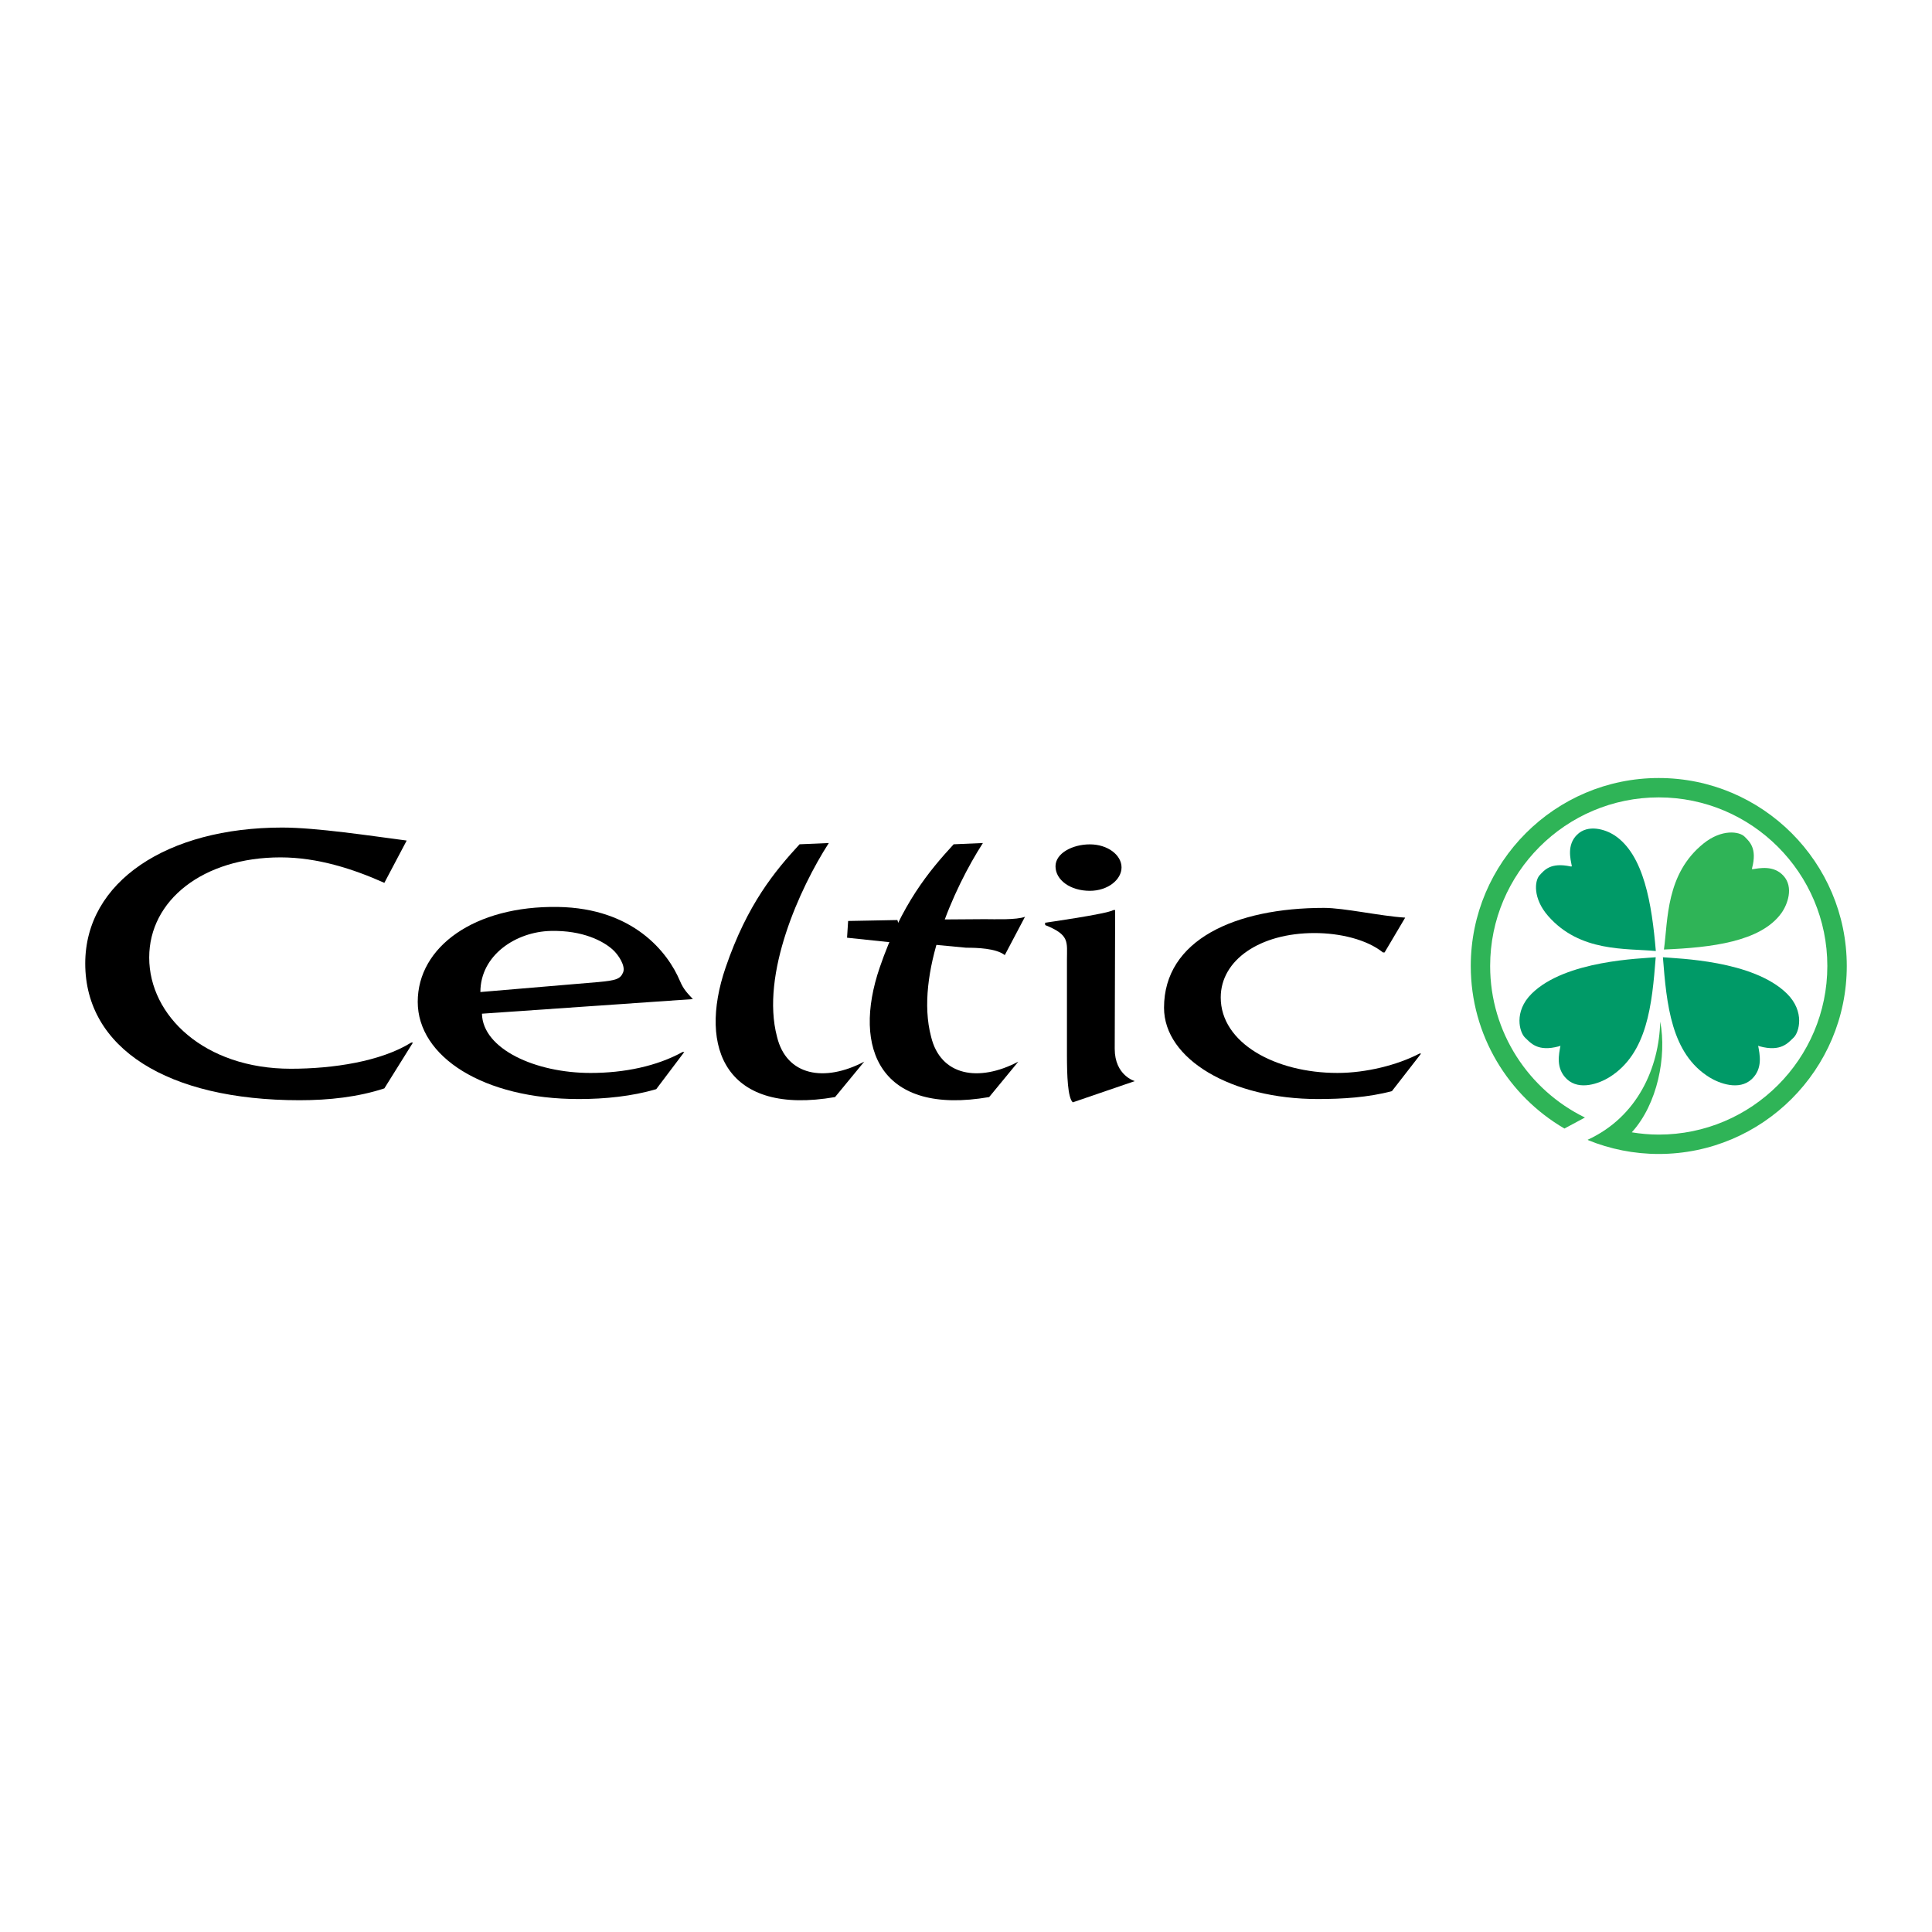 <?xml version="1.0" encoding="utf-8"?>
<!-- Generator: Adobe Illustrator 13.0.0, SVG Export Plug-In . SVG Version: 6.00 Build 14948)  -->
<!DOCTYPE svg PUBLIC "-//W3C//DTD SVG 1.0//EN" "http://www.w3.org/TR/2001/REC-SVG-20010904/DTD/svg10.dtd">
<svg version="1.0" id="Layer_1" xmlns="http://www.w3.org/2000/svg" xmlns:xlink="http://www.w3.org/1999/xlink" x="0px" y="0px"
	 width="192.756px" height="192.756px" viewBox="0 0 192.756 192.756" enable-background="new 0 0 192.756 192.756"
	 xml:space="preserve">
<g>
	<polygon fill-rule="evenodd" clip-rule="evenodd" fill="#FFFFFF" points="0,0 192.756,0 192.756,192.756 0,192.756 0,0 	"/>
	<path fill-rule="evenodd" clip-rule="evenodd" fill="#009A67" d="M175.553,104.389c2.145,0.582,2.832-0.34,3.386-0.857
		c0.565-0.525,1.155-2.6-0.647-4.389c-3.388-3.354-10.973-3.5-12.383-3.638c0.368,4.679,0.811,9.621,4.654,11.988
		c0.976,0.6,2.952,1.344,4.203,0.178c1.153-1.084,0.787-2.521,0.647-3.338L175.553,104.389L175.553,104.389z"/>
	<path fill-rule="evenodd" clip-rule="evenodd" fill="#009A67" d="M155.544,104.389c-2.142,0.582-2.828-0.34-3.383-0.857
		c-0.563-0.525-1.156-2.6,0.649-4.389c3.385-3.354,10.971-3.5,12.381-3.638c-0.366,4.679-0.812,9.621-4.653,11.988
		c-0.977,0.6-2.953,1.344-4.203,0.178c-1.155-1.084-0.791-2.521-0.648-3.338L155.544,104.389L155.544,104.389z"/>
	<path fill-rule="evenodd" clip-rule="evenodd" fill="#009A67" d="M156.712,86.449c-2.013-0.44-2.631,0.367-3.104,0.873
		c-0.507,0.548-0.686,2.312,0.847,4.063c3.188,3.639,7.758,3.215,10.747,3.498c-0.396-4.682-1.185-9.619-4.141-11.556
		c-0.87-0.565-2.62-1.14-3.726-0.038c-1.03,1.022-0.649,2.418-0.511,3.15L156.712,86.449L156.712,86.449z"/>
	<path fill-rule="evenodd" clip-rule="evenodd" fill="#2FB457" d="M174.804,86.616c0.525-1.99-0.253-2.642-0.741-3.138
		c-0.522-0.531-2.276-0.788-4.094,0.671c-3.774,3.027-3.547,7.611-3.958,10.584c4.697-0.189,9.66-0.768,11.722-3.638
		c0.604-0.844,1.254-2.569,0.2-3.723c-0.978-1.07-2.388-0.755-3.126-0.644L174.804,86.616L174.804,86.616z"/>
	<path fill-rule="evenodd" clip-rule="evenodd" fill="#2FB457" d="M165.492,77.623c-10.342,0-18.753,8.413-18.753,18.754
		c0,6.914,3.763,12.965,9.347,16.217l2.044-1.098c-5.594-2.732-9.458-8.482-9.458-15.119c0-9.275,7.545-16.822,16.82-16.822
		c9.278,0,16.822,7.547,16.822,16.822c0,9.277-7.544,16.822-16.822,16.822c-0.917,0-1.812-0.084-2.689-0.227
		c2.562-2.807,3.504-7.578,2.837-11.049c-0.116,4.572-2.236,9.494-7.245,11.795l0.078,0.025l-0.025,0.012
		c2.177,0.885,4.556,1.377,7.045,1.377c10.343,0,18.76-8.412,18.76-18.756C184.252,86.035,175.835,77.623,165.492,77.623
		L165.492,77.623z"/>
	<path fill-rule="evenodd" clip-rule="evenodd" d="M38.347,88.082c-3.078-1.378-6.662-2.541-10.356-2.541
		c-7.728,0-13.105,4.276-13.105,9.993c0,5.796,5.506,11.095,14.128,11.095c4.2,0,8.978-0.719,12.02-2.615h0.168l-2.855,4.574
		c-2.631,0.867-5.542,1.182-8.456,1.182c-13.212,0-21.387-5.205-21.387-13.643c0-8.163,8.175-13.562,19.652-13.562
		c3.415,0,8.807,0.826,12.419,1.297L38.347,88.082L38.347,88.082z"/>
	<path fill-rule="evenodd" clip-rule="evenodd" d="M59.708,97.979l-11.78,0.996c0-3.688,3.556-6.019,7.029-6.096
		c3.203-0.073,5.241,1.022,6.178,1.868c0.567,0.51,1.301,1.629,1.032,2.272C61.893,97.678,61.452,97.818,59.708,97.979
		L59.708,97.979z M69.129,99.68c-0.55-0.598-0.929-0.955-1.289-1.807c-1.208-2.87-4.66-7.264-12.167-7.386
		c-8.339-0.133-13.996,3.983-13.996,9.464c0,5.48,6.55,9.701,16.069,9.701c2.631,0,5.319-0.277,7.727-0.986l2.799-3.709h-0.17
		c-2.575,1.422-5.823,2.092-9.18,2.092c-5.5,0-10.759-2.385-10.837-5.912L69.129,99.68L69.129,99.68z"/>
	<path fill-rule="evenodd" clip-rule="evenodd" d="M77.521,103.43c0.94,3.924,4.755,4.57,8.703,2.492l-2.909,3.533
		c-10.803,1.871-13.713-4.779-10.917-12.933c2.174-6.343,4.925-9.619,7.375-12.287l2.918-0.126
		C79.814,88.566,75.875,97.196,77.521,103.43L77.521,103.43z"/>
	<path fill-rule="evenodd" clip-rule="evenodd" d="M92.894,103.43c0.941,3.924,4.755,4.57,8.703,2.492l-2.908,3.533
		c-10.803,1.871-13.713-4.779-10.917-12.933c2.173-6.343,4.924-9.619,7.374-12.287l2.919-0.126
		C95.187,88.566,91.248,97.196,92.894,103.43L92.894,103.43z"/>
	<path fill-rule="evenodd" clip-rule="evenodd" d="M138.141,95.024h-0.165c-1.624-1.303-4.312-1.933-6.831-1.933
		c-5.432,0-9.352,2.681-9.352,6.426c0,4.537,5.433,7.531,11.646,7.531c2.854,0,5.99-0.789,8.175-1.93h0.168l-2.91,3.744
		c-2.354,0.629-4.931,0.789-7.392,0.789c-8.624,0-15.345-3.982-15.345-9.109c0-6.782,7.112-9.962,15.96-9.962
		c2.014,0,5.59,0.813,8.101,0.972L138.141,95.024L138.141,95.024z"/>
	<path fill-rule="evenodd" clip-rule="evenodd" d="M92.807,94.215l3.587,0.339c1.074,0,2.981,0.052,3.854,0.736l2.016-3.823
		c-0.844,0.327-2.997,0.238-4.027,0.238l-4.485,0.031L92.807,94.215L92.807,94.215z"/>
	<polygon fill-rule="evenodd" clip-rule="evenodd" points="90.239,94.158 84.511,93.556 84.618,91.886 89.532,91.792 90.239,94.158 
			"/>
	<path fill-rule="evenodd" clip-rule="evenodd" d="M108.734,88.877c1.793,0,3.162-1.112,3.162-2.336
		c0-1.227-1.369-2.299-3.162-2.299c-1.736,0-3.426,0.889-3.426,2.186C105.309,87.802,106.785,88.877,108.734,88.877L108.734,88.877z
		"/>
	<path fill-rule="evenodd" clip-rule="evenodd" d="M111.087,90.798h0.171l-0.042,13.841c0,2.672,2.003,3.223,2.003,3.223
		l-6.189,2.119c-0.503-0.469-0.581-2.67-0.581-4.766v-9.442c0-1.815,0.298-2.489-2.171-3.479l-0.012-0.234
		C104.266,92.06,110.431,91.191,111.087,90.798L111.087,90.798z"/>
</g>
</svg>
